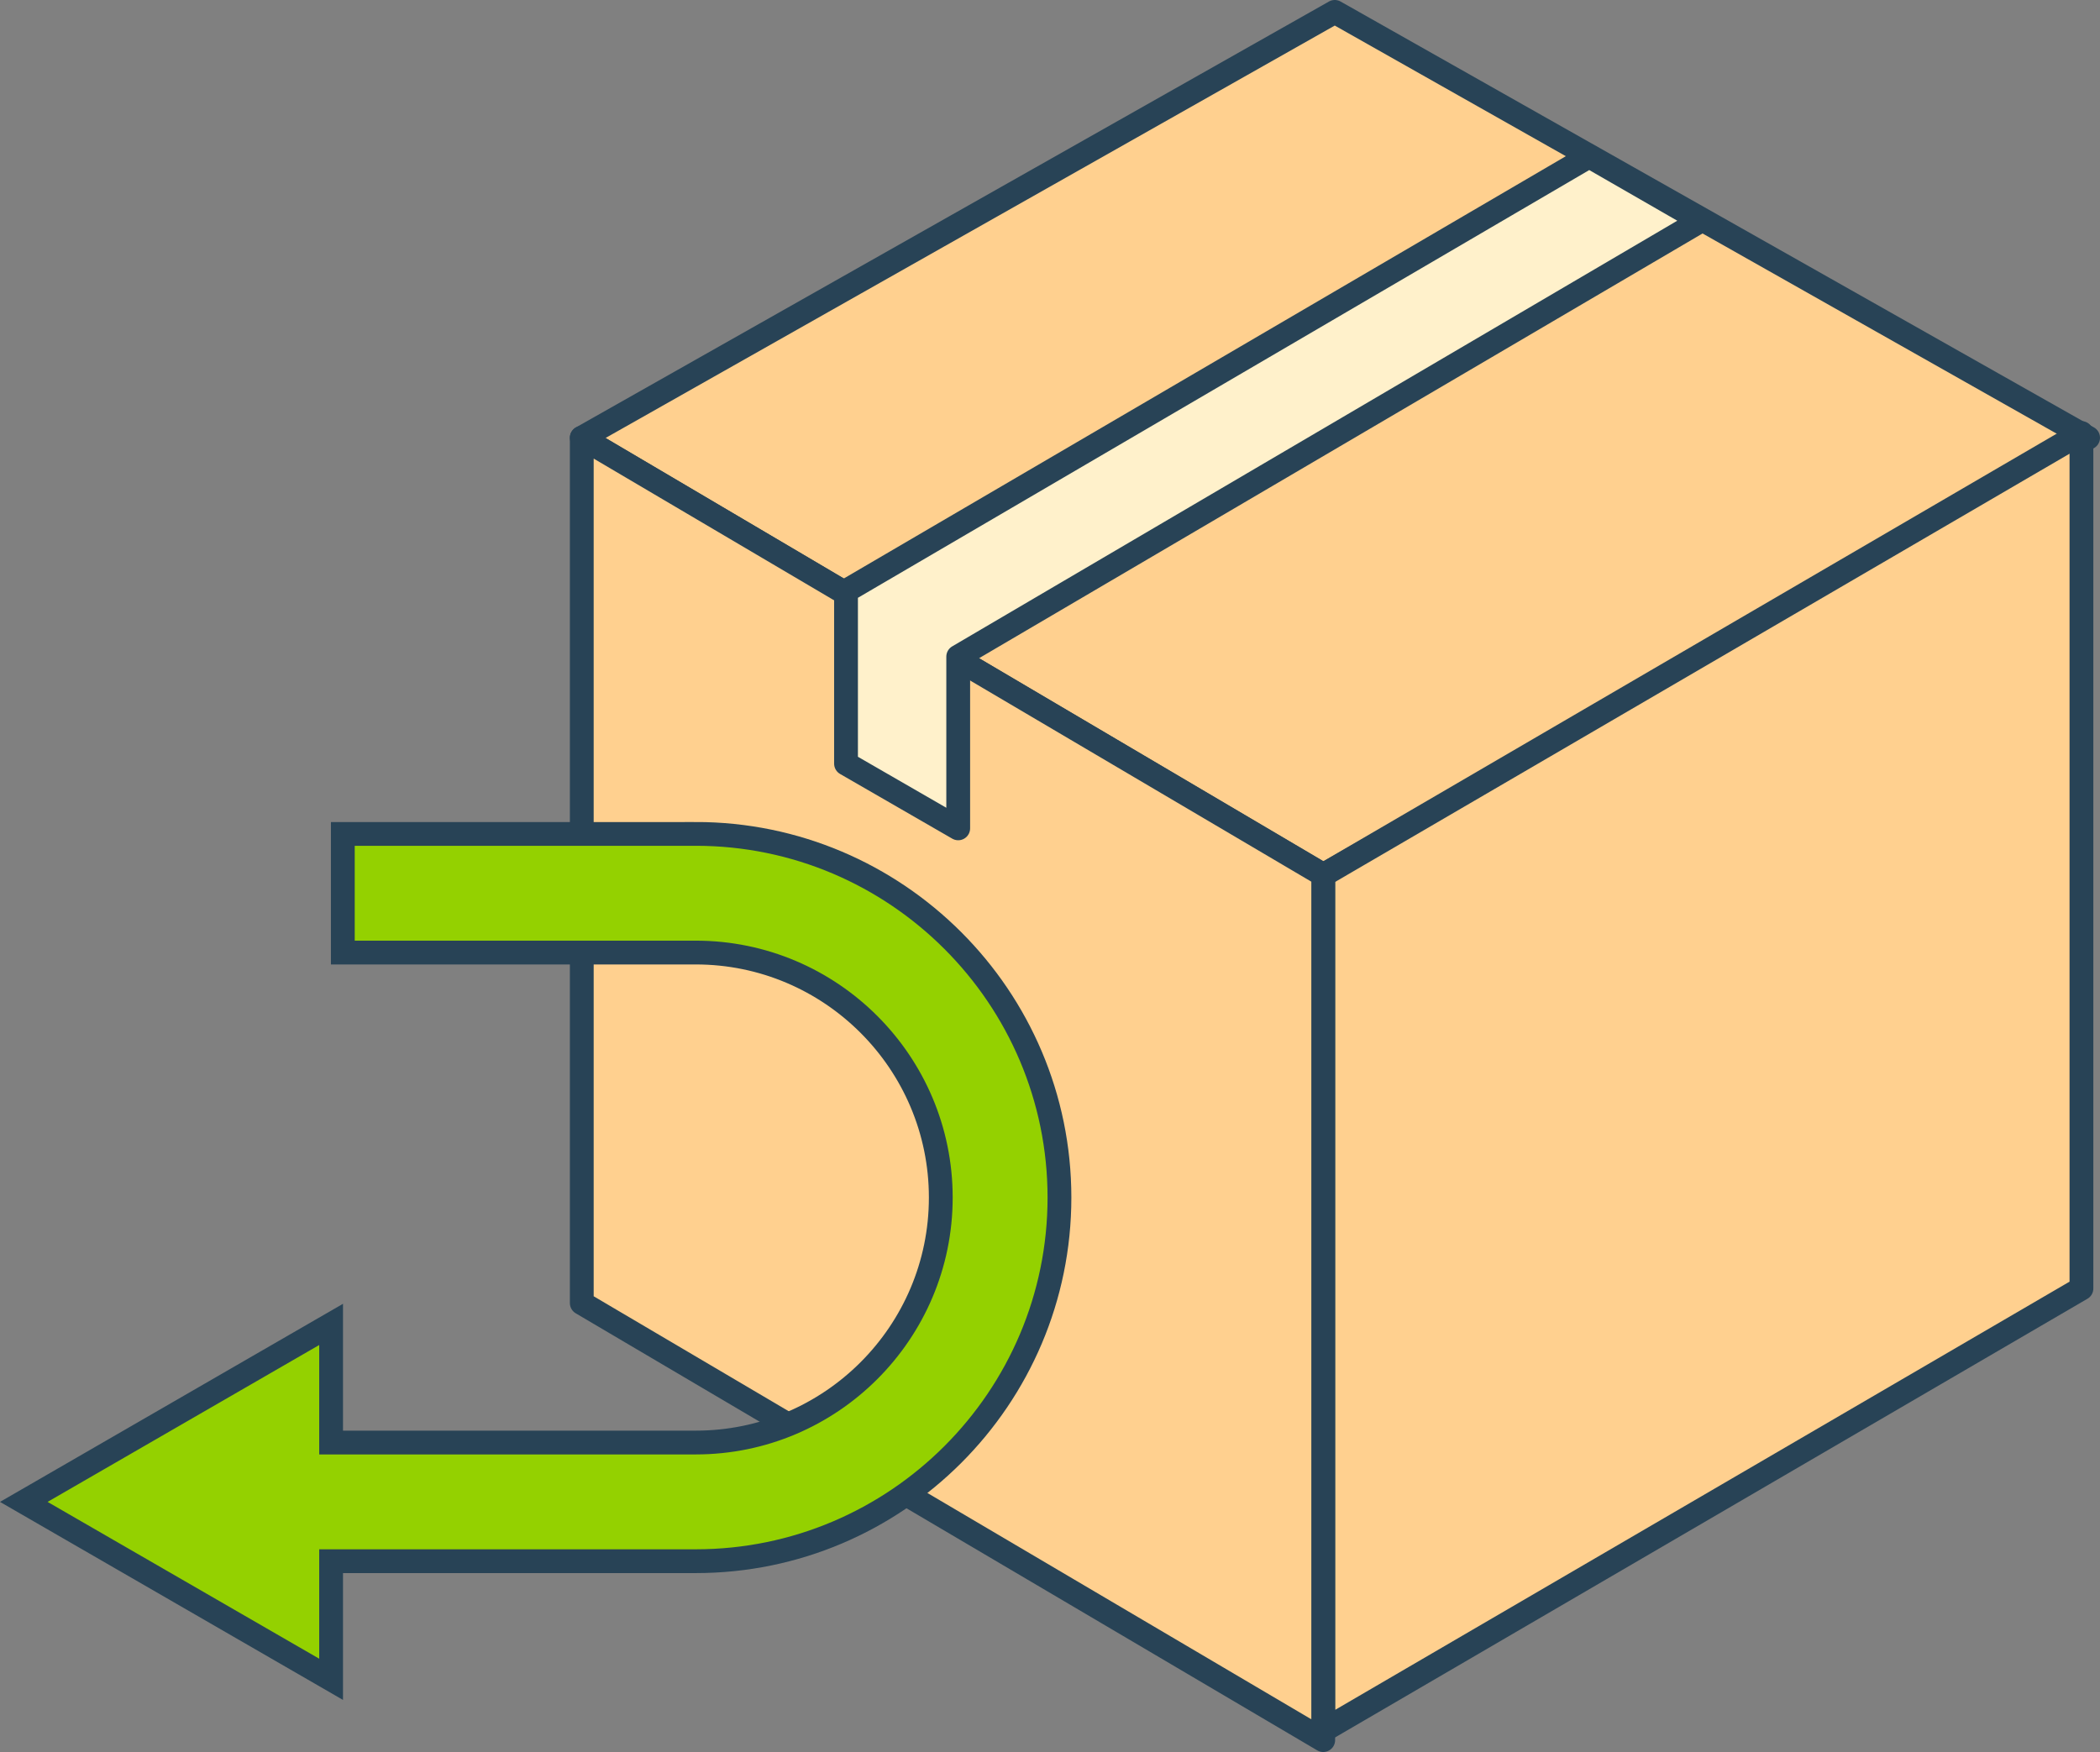 <?xml version="1.0" encoding="UTF-8"?><svg id="_レイヤー_2" xmlns="http://www.w3.org/2000/svg" viewBox="0 0 353.02 294.56"><rect x="0" y="0" width="353.02" height="294.56" fill="#808080" stroke="none"/><defs><style>.cls-1{fill:#94d100;stroke-miterlimit:10;}.cls-1,.cls-2,.cls-3{stroke:#284356;stroke-width:4px;}.cls-2{fill:#fff1cb;}.cls-2,.cls-3{stroke-linecap:round;stroke-linejoin:round;}.cls-3{fill:#ffd08f;}</style></defs><g id="icon"><g><g><polygon class="cls-3" points="222.44 147.13 97.8 73.6 224.38 2 351.02 73.6 222.44 147.13"/><polygon class="cls-3" points="349.9 216.63 222.44 290.96 222.44 147.13 349.9 72.8 349.9 216.63"/><polygon class="cls-3" points="222.44 292.56 97.8 219.08 97.8 73.6 222.44 147.09 222.44 292.56"/><polygon class="cls-2" points="267.15 26.28 142.22 99.36 142.22 128.39 161.08 139.27 161.08 110.4 285.94 37.09 267.15 26.28"/></g><path class="cls-1" d="M116.96,140.21H57.63v19.94h59.33c22.71,0,41.19,18.48,41.19,41.19s-18.48,41.19-41.19,41.19H55.66v-19.86L4,252.51l51.66,29.83v-19.86h61.3c33.71,0,61.14-27.43,61.14-61.14s-27.43-61.14-61.14-61.14Z"/></g></g></svg>